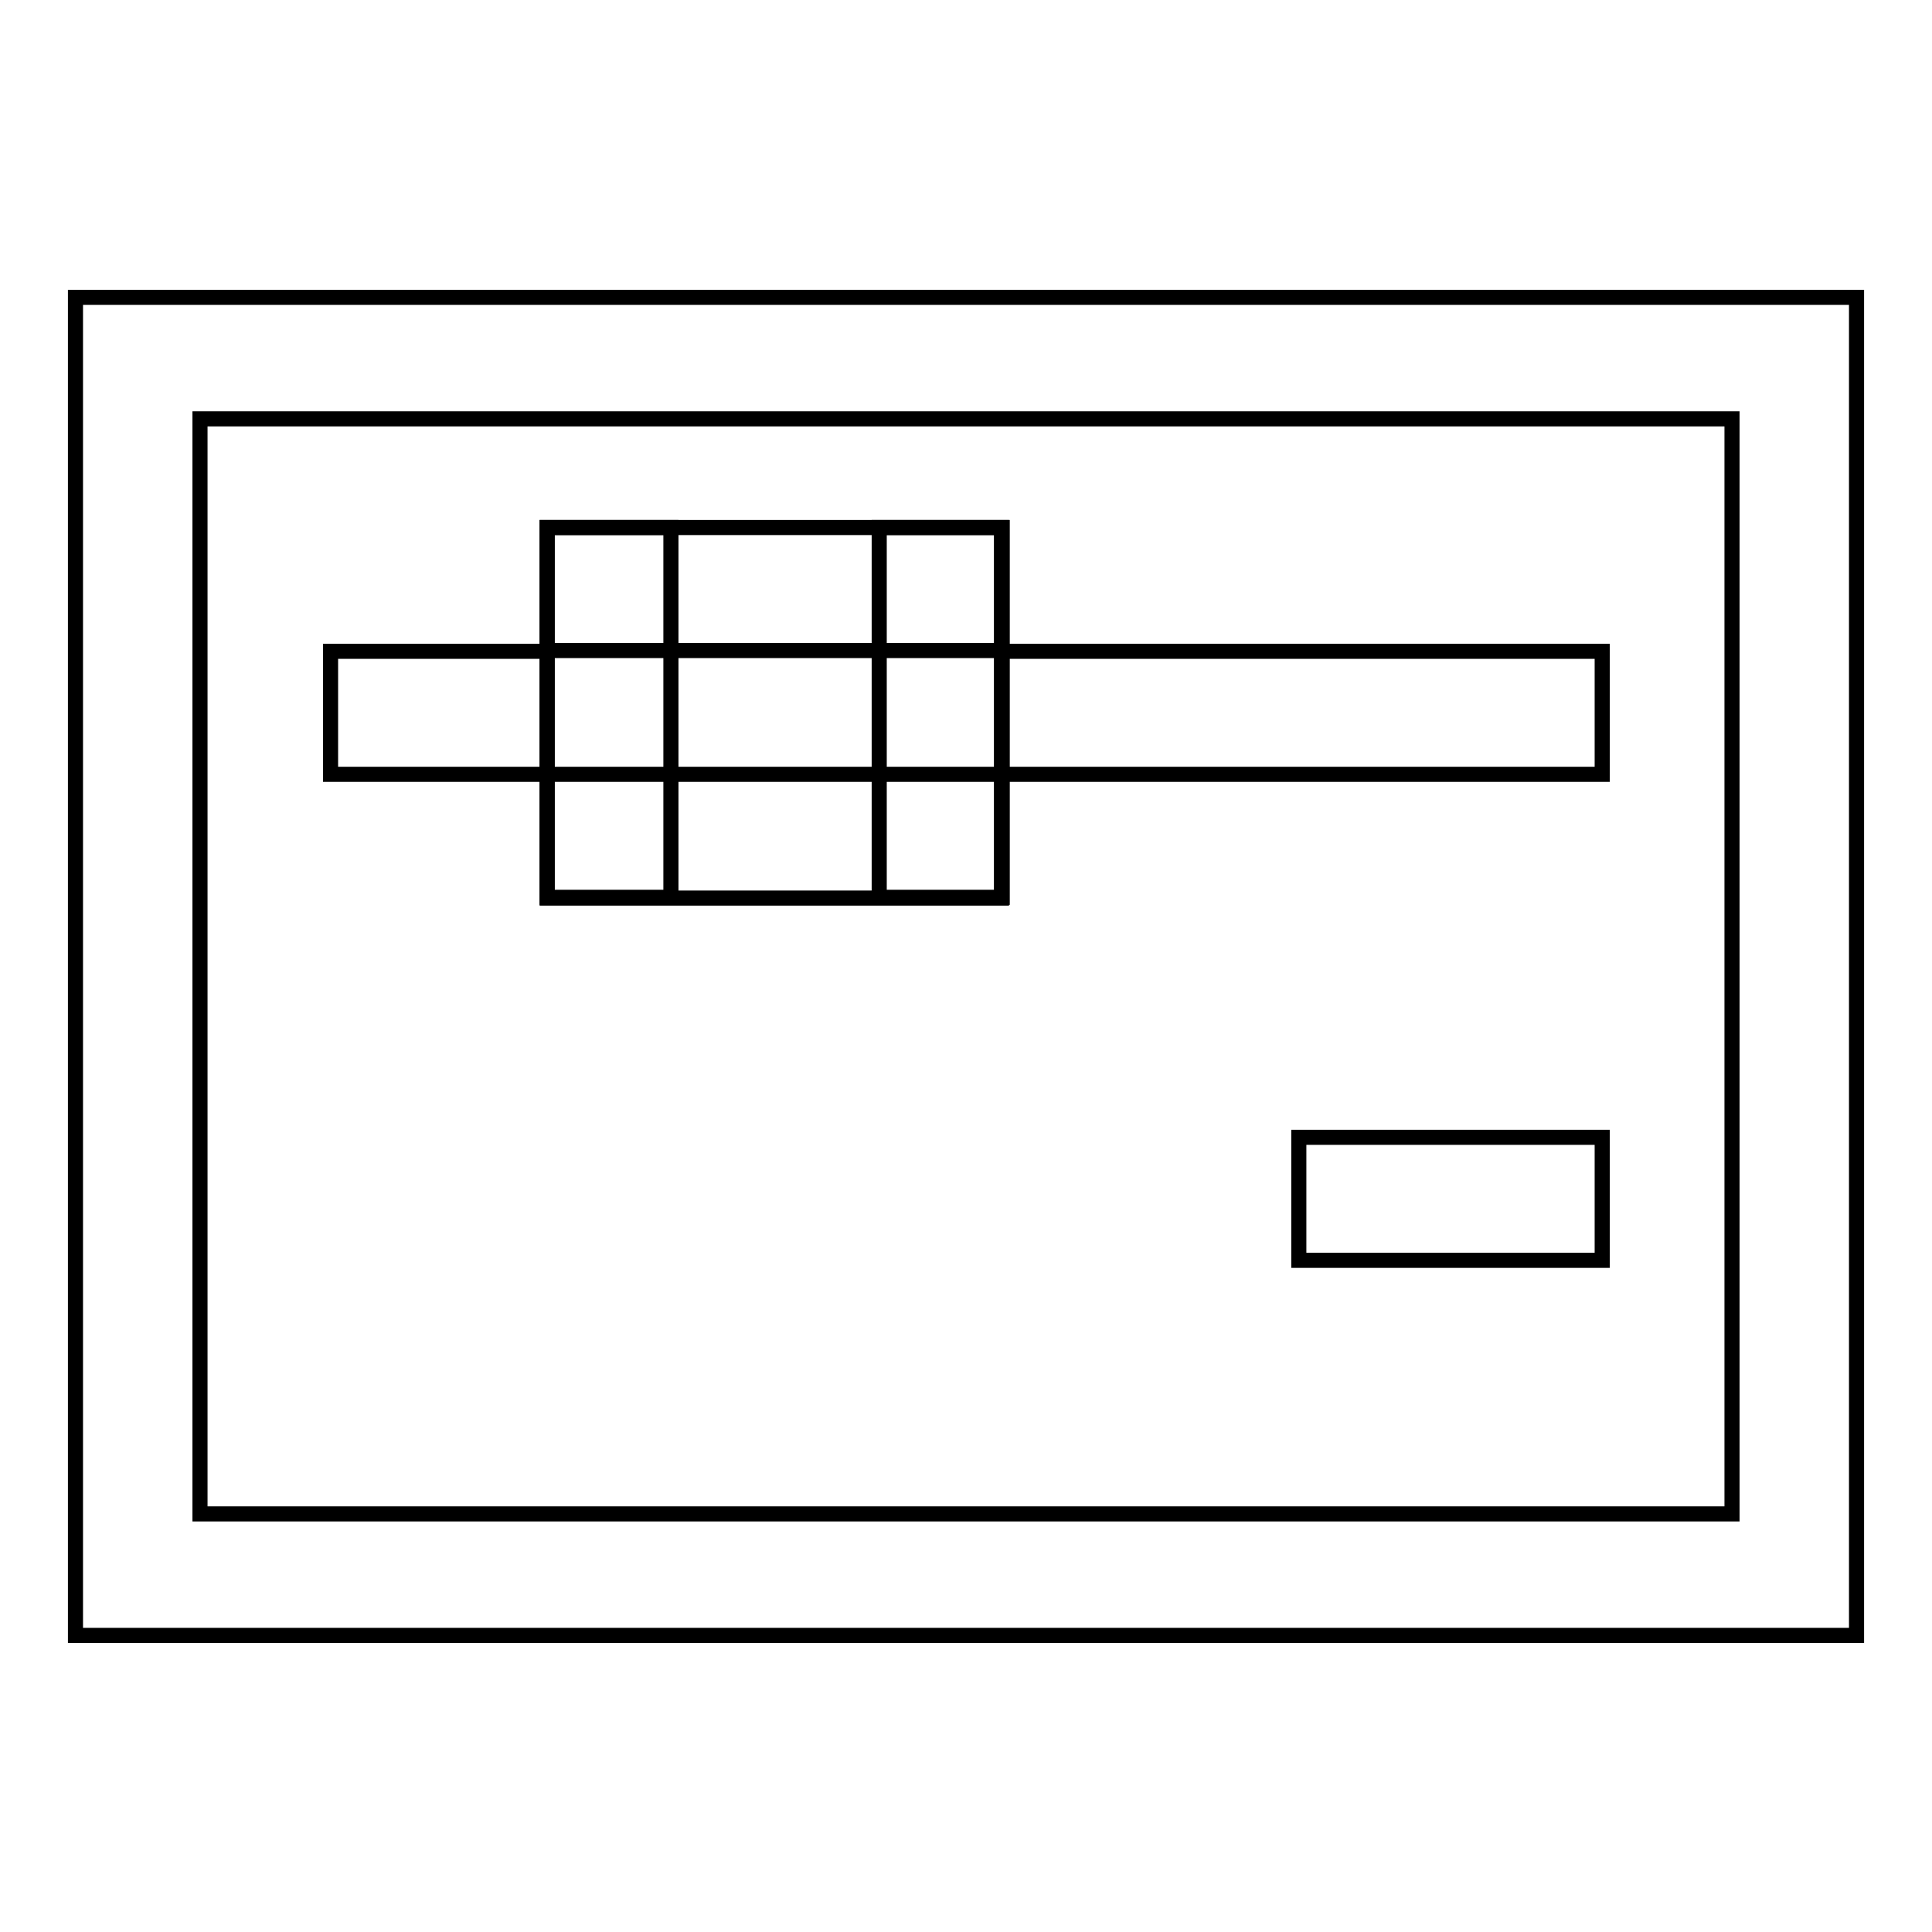 <?xml version="1.0" encoding="utf-8"?>
<!-- Svg Vector Icons : http://www.onlinewebfonts.com/icon -->
<!DOCTYPE svg PUBLIC "-//W3C//DTD SVG 1.1//EN" "http://www.w3.org/Graphics/SVG/1.1/DTD/svg11.dtd">
<svg version="1.1" xmlns="http://www.w3.org/2000/svg" xmlns:xlink="http://www.w3.org/1999/xlink" x="0px" y="0px" viewBox="0 0 256 256" enable-background="new 0 0 256 256" xml:space="preserve">
<g> <path stroke-width="2" fill-opacity="0" stroke="#000000"  d="M10,39.4v177.3h236V39.4H10z M229.5,200.6h-203V55.5h203V200.6z"/> <path stroke-width="2" fill-opacity="0" stroke="#000000"  d="M132.7,86.3h79.6v16.3h-79.6V86.3z M43.8,86.3h28.7v16.3H43.8V86.3z M72.5,69.9h60.2v16.3H72.5V69.9z  M72.5,102.6h60.2V119H72.5V102.6z"/> <path stroke-width="2" fill-opacity="0" stroke="#000000"  d="M88.9,69.9v49H72.5v-49H88.9z M132.8,69.9v49h-16.3v-49H132.8z M212.3,167h-40.2v-16.3h40.2V167z"/></g>
</svg>